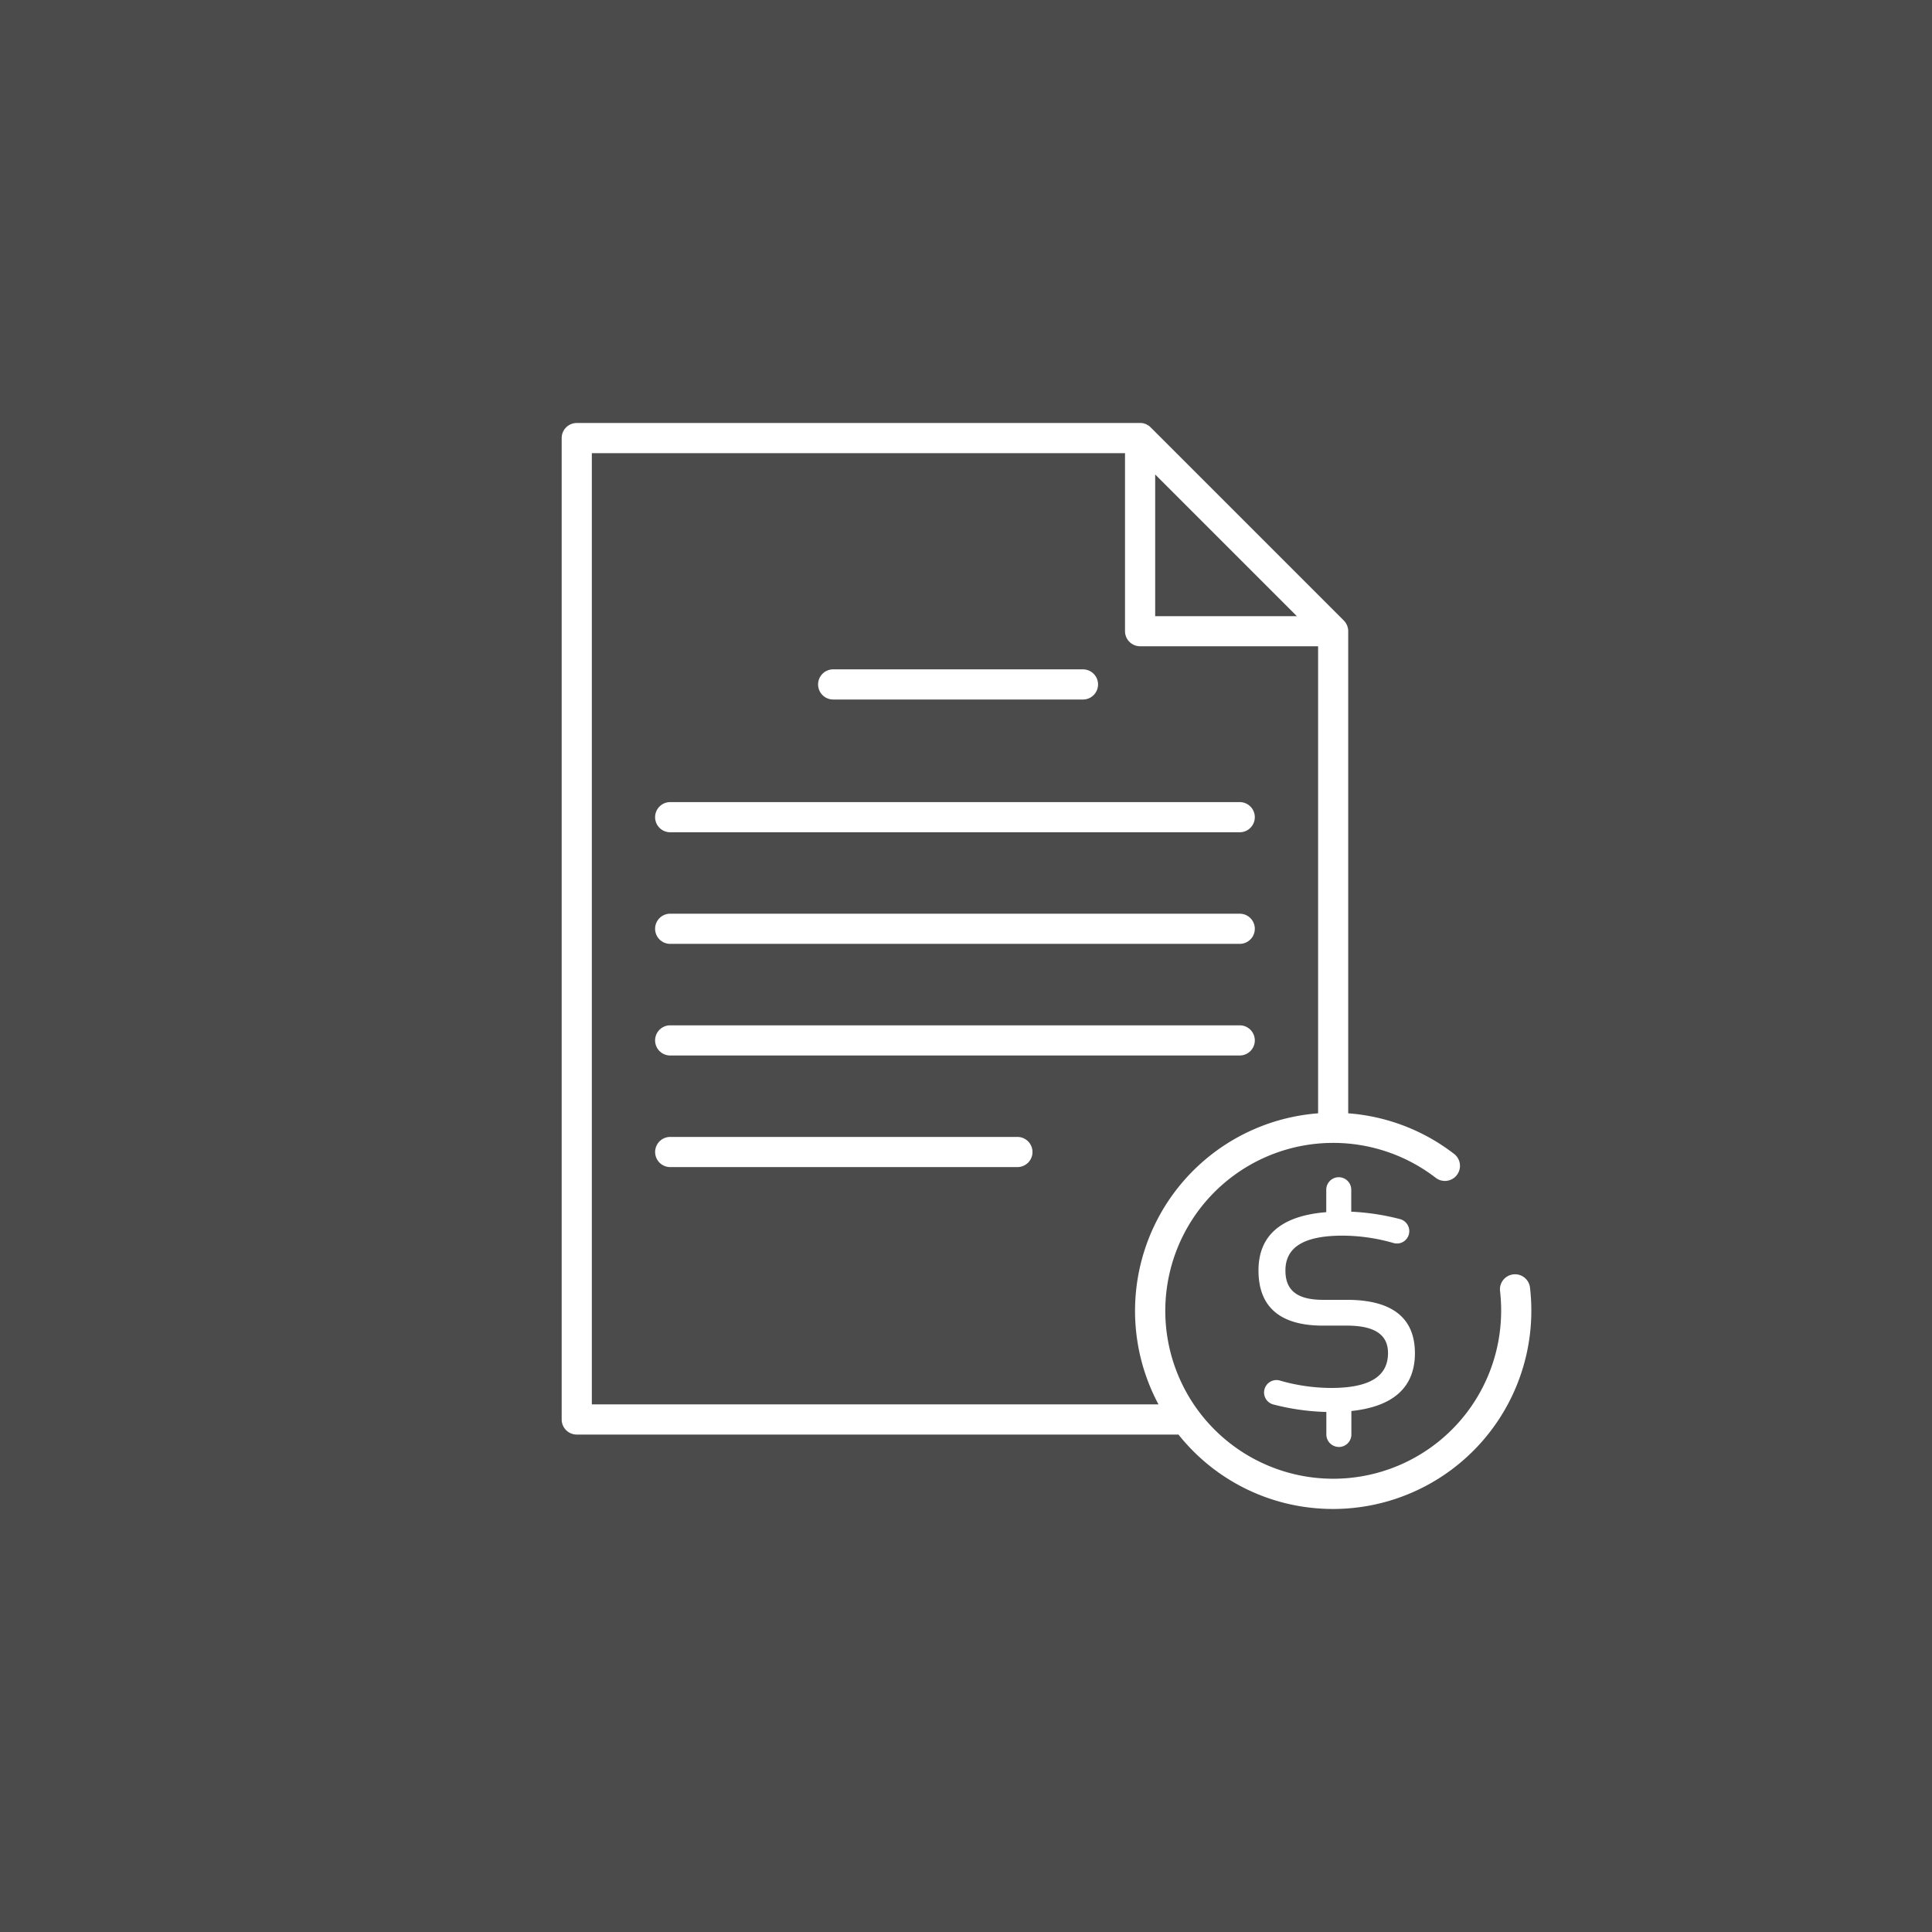 <svg xmlns="http://www.w3.org/2000/svg" xmlns:xlink="http://www.w3.org/1999/xlink" width="72" height="72" viewBox="0 0 72 72">
  <rect x="0" y="0" width="72" height="72" fill="#333333" stroke="none"/>
  <defs>
    <clipPath id="clip-path">
      <rect id="Rectangle_624" data-name="Rectangle 624" width="36.136" height="40.471" fill="none"/>
    </clipPath>
  </defs>
  <g id="Group_10691" data-name="Group 10691" transform="translate(-769 -2127)">
    <rect id="Rectangle_610" data-name="Rectangle 610" width="72" height="72" transform="translate(769 2127)" fill="#fff" opacity="0.12"/>
    <g id="Group_10724" data-name="Group 10724" transform="translate(789.932 2142.764)">
      <g id="Group_10723" data-name="Group 10723" clip-path="url(#clip-path)">
        <path id="Path_15903" data-name="Path 15903" d="M34.585,33.8h9.309a.562.562,0,0,0,0-1.124H34.585a.562.562,0,1,0,0,1.124" transform="translate(-24.467 -23.495)" fill="#fff"/>
        <path id="Path_15904" data-name="Path 15904" d="M12.96,51.424H34.185a.562.562,0,0,0,0-1.124H12.96a.562.562,0,0,0,0,1.124" transform="translate(-8.916 -36.172)" fill="#fff"/>
        <path id="Path_15905" data-name="Path 15905" d="M12.96,66.232H34.185a.562.562,0,0,0,0-1.124H12.96a.562.562,0,0,0,0,1.124" transform="translate(-8.916 -46.821)" fill="#fff"/>
        <path id="Path_15906" data-name="Path 15906" d="M12.96,81.04H34.185a.562.562,0,0,0,0-1.124H12.96a.562.562,0,1,0,0,1.124" transform="translate(-8.916 -57.469)" fill="#fff"/>
        <path id="Path_15907" data-name="Path 15907" d="M25.9,94.724H12.961a.562.562,0,1,0,0,1.124H25.9a.562.562,0,1,0,0-1.124" transform="translate(-8.916 -68.118)" fill="#fff"/>
        <path id="Path_15908" data-name="Path 15908" d="M36.089,32.244a.562.562,0,1,0-1.116.127A6.352,6.352,0,0,1,35,33.458a6.258,6.258,0,1,1-2.443-5.341.562.562,0,1,0,.684-.891,7.343,7.343,0,0,0-3.929-1.5V7.758a.578.578,0,0,0-.011-.11c0-.017-.01-.032-.014-.048a.331.331,0,0,0-.046-.111c-.008-.014-.014-.029-.023-.043a.577.577,0,0,0-.071-.086l-7.2-7.2a.56.56,0,0,0-.086-.071c-.013-.009-.028-.015-.042-.022a.51.51,0,0,0-.055-.029.5.5,0,0,0-.056-.017.484.484,0,0,0-.049-.015A.561.561,0,0,0,21.556,0H.562A.562.562,0,0,0,0,.562V37.136a.562.562,0,0,0,.562.562H22.985q.119.148.246.292a7.335,7.335,0,0,0,5.084,2.468c.148.009.295.013.442.013a7.391,7.391,0,0,0,7.332-8.227M22.118,1.918,27.4,7.2H22.118ZM1.124,36.574V1.124H20.994V7.758a.562.562,0,0,0,.562.562H28.19V25.726a7.384,7.384,0,0,0-5.948,10.848Z" fill="#fff"/>
        <path id="Path_15909" data-name="Path 15909" d="M95.492,101.817v-.989a.325.325,0,0,1,.65,0v.975a8.56,8.56,0,0,1,1.921.276.322.322,0,1,1-.166.622,7.034,7.034,0,0,0-1.939-.282q-2.273,0-2.273,1.438,0,1.232,1.54,1.232h.89q2.4,0,2.4,1.848,0,1.828-2.369,2.026v1a.325.325,0,1,1-.65,0v-.975a8.529,8.529,0,0,1-2.077-.276.322.322,0,1,1,.165-.622,7.056,7.056,0,0,0,1.946.282q2.266,0,2.266-1.438,0-1.164-1.677-1.164h-.89q-2.259,0-2.259-1.917,0-1.89,2.526-2.04" transform="translate(-66.854 -72.274)" fill="#fff"/>
        <path id="Path_15910" data-name="Path 15910" d="M95.457,110.073a.466.466,0,0,1-.466-.466v-.837a8.733,8.733,0,0,1-1.971-.278.462.462,0,0,1-.165-.818.457.457,0,0,1,.4-.076,6.951,6.951,0,0,0,1.908.277c1.43,0,2.126-.424,2.126-1.3,0-.689-.5-1.023-1.537-1.023h-.89c-1.592,0-2.4-.692-2.4-2.057,0-1.307.85-2.037,2.526-2.171v-.858a.466.466,0,0,1,.931,0v.84a8.806,8.806,0,0,1,1.815.276.463.463,0,0,1,.164.818.458.458,0,0,1-.4.075,6.932,6.932,0,0,0-1.9-.276c-1.434,0-2.132.424-2.132,1.3,0,.745.445,1.092,1.4,1.092h.89c1.683,0,2.536.669,2.536,1.989,0,1.265-.8,1.989-2.368,2.154v.875a.466.466,0,0,1-.466.466m-2.325-2.211a.182.182,0,0,0-.181.182.183.183,0,0,0,.138.176,8.415,8.415,0,0,0,2.043.272h.14v1.115a.185.185,0,0,0,.37,0v-1.132l.129-.011c1.507-.126,2.24-.743,2.24-1.886s-.738-1.708-2.255-1.708h-.89c-1.389,0-1.68-.747-1.68-1.373,0-1.047.812-1.578,2.413-1.578a7.209,7.209,0,0,1,1.978.287.181.181,0,0,0,.23-.175.182.182,0,0,0-.138-.176,8.463,8.463,0,0,0-1.889-.272l-.137,0v-1.113a.185.185,0,0,0-.37,0v1.122l-.132.008c-1.611.1-2.394.718-2.394,1.9s.693,1.776,2.119,1.776h.89c1.5,0,1.818.709,1.818,1.3,0,1.047-.81,1.578-2.407,1.578a7.225,7.225,0,0,1-1.985-.288.184.184,0,0,0-.049-.007" transform="translate(-66.494 -71.914)" fill="#fff"/>
      </g>
    </g>
  </g>
</svg>
